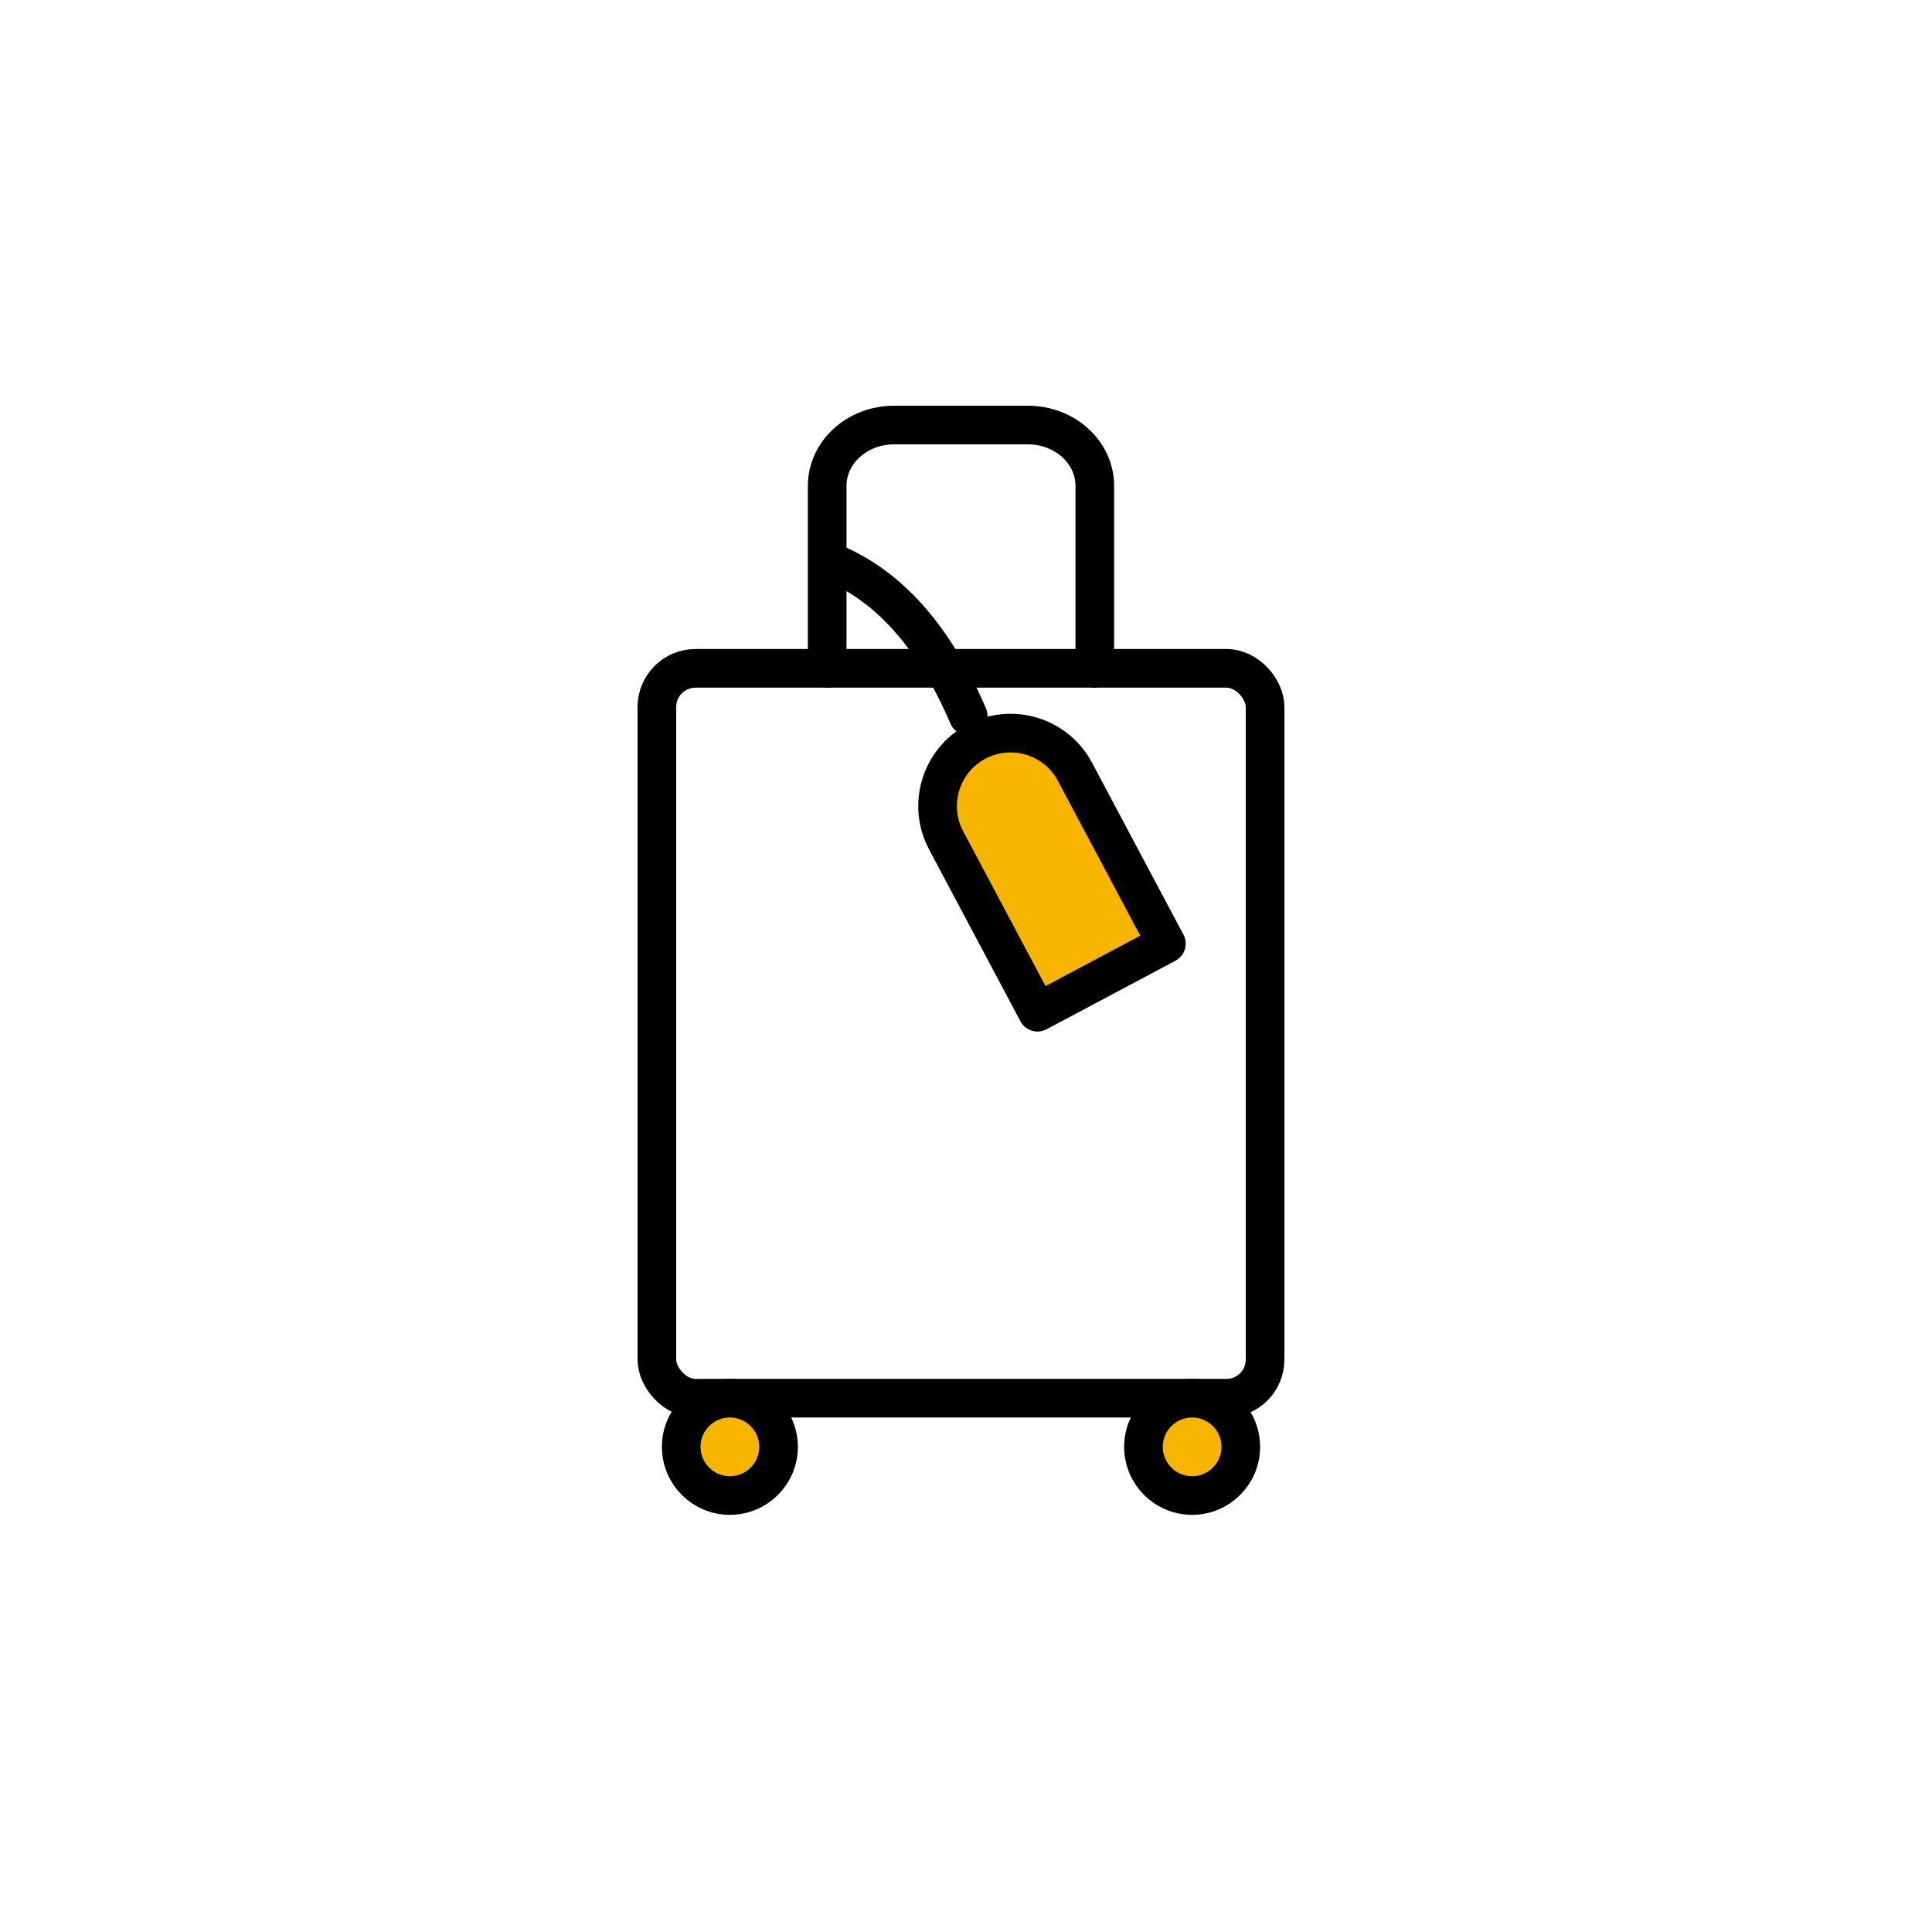 <?xml version="1.0" encoding="UTF-8"?>
<svg width="100px" height="100px" viewBox="0 0 100 100" version="1.1" xmlns="http://www.w3.org/2000/svg" xmlns:xlink="http://www.w3.org/1999/xlink">
    <!-- Generator: Sketch 62 (91390) - https://sketch.com -->
    <title>y_icon_travel_luggadge</title>
    <desc>Created with Sketch.</desc>
    <g id="Travel" stroke="none" stroke-width="1" fill="none" fill-rule="evenodd">
        <g id="y_icon_travel_luggadge">
            <g id="icon/claim//suitcase" transform="translate(9, 16)">
                <g id="Group-2" transform="translate(25, 6)">
                    <g id="Group-20">
                        <rect id="Rectangle-path-Copy" stroke="#000000" stroke-width="2" stroke-linecap="round" stroke-linejoin="round" x="0" y="12.593" width="31.481" height="37.778" rx="2"></rect>
                        <rect id="Rectangle-path-Copy-2" x="7.556" y="16.37" width="5.037" height="30.222" rx="2"></rect>
                        <rect id="Rectangle-path-Copy-3" x="18.889" y="16.37" width="5.037" height="30.222" rx="2"></rect>
                        <path d="M8.815,12.593 L8.815,3.148 C8.815,1.409 10.365,0 12.278,0 L19.204,0 C21.116,0 22.667,1.409 22.667,3.148 L22.667,12.593" id="Shape-Copy-3" stroke="#000000" stroke-width="2" stroke-linecap="round" stroke-linejoin="round"></path>
                        <circle id="Oval" stroke="#000000" stroke-width="2" fill="#F7B500" stroke-linecap="round" stroke-linejoin="round" cx="3.778" cy="52.889" r="2.519"></circle>
                        <circle id="Oval-Copy-4" stroke="#000000" stroke-width="2" fill="#F7B500" stroke-linecap="round" stroke-linejoin="round" cx="27.704" cy="52.889" r="2.519"></circle>
                    </g>
                    <g id="Group" transform="translate(17, 18.259) scale(-1, 1) rotate(-207) translate(-17, -18.259) translate(3.778, 7.556)" stroke="#000000" stroke-linecap="round" stroke-linejoin="round" stroke-width="2">
                        <path d="M17.63,1.259 C19.716,1.259 21.407,2.951 21.407,5.037 L21.407,15.111 L21.407,15.111 L13.852,15.111 L13.852,5.037 C13.852,2.951 15.543,1.259 17.63,1.259 Z" id="Rectangle" fill="#F7B500" transform="translate(17.63, 8.185) rotate(235) translate(-17.63, -8.185) "></path>
                        <path d="M10.728,17.58 C6.298,16.867 3.141,15.204 1.259,12.593" id="Path-28" transform="translate(5.994, 15.086) rotate(-49) translate(-5.994, -15.086) "></path>
                    </g>
                </g>
            </g>
        </g>
    </g>
</svg>